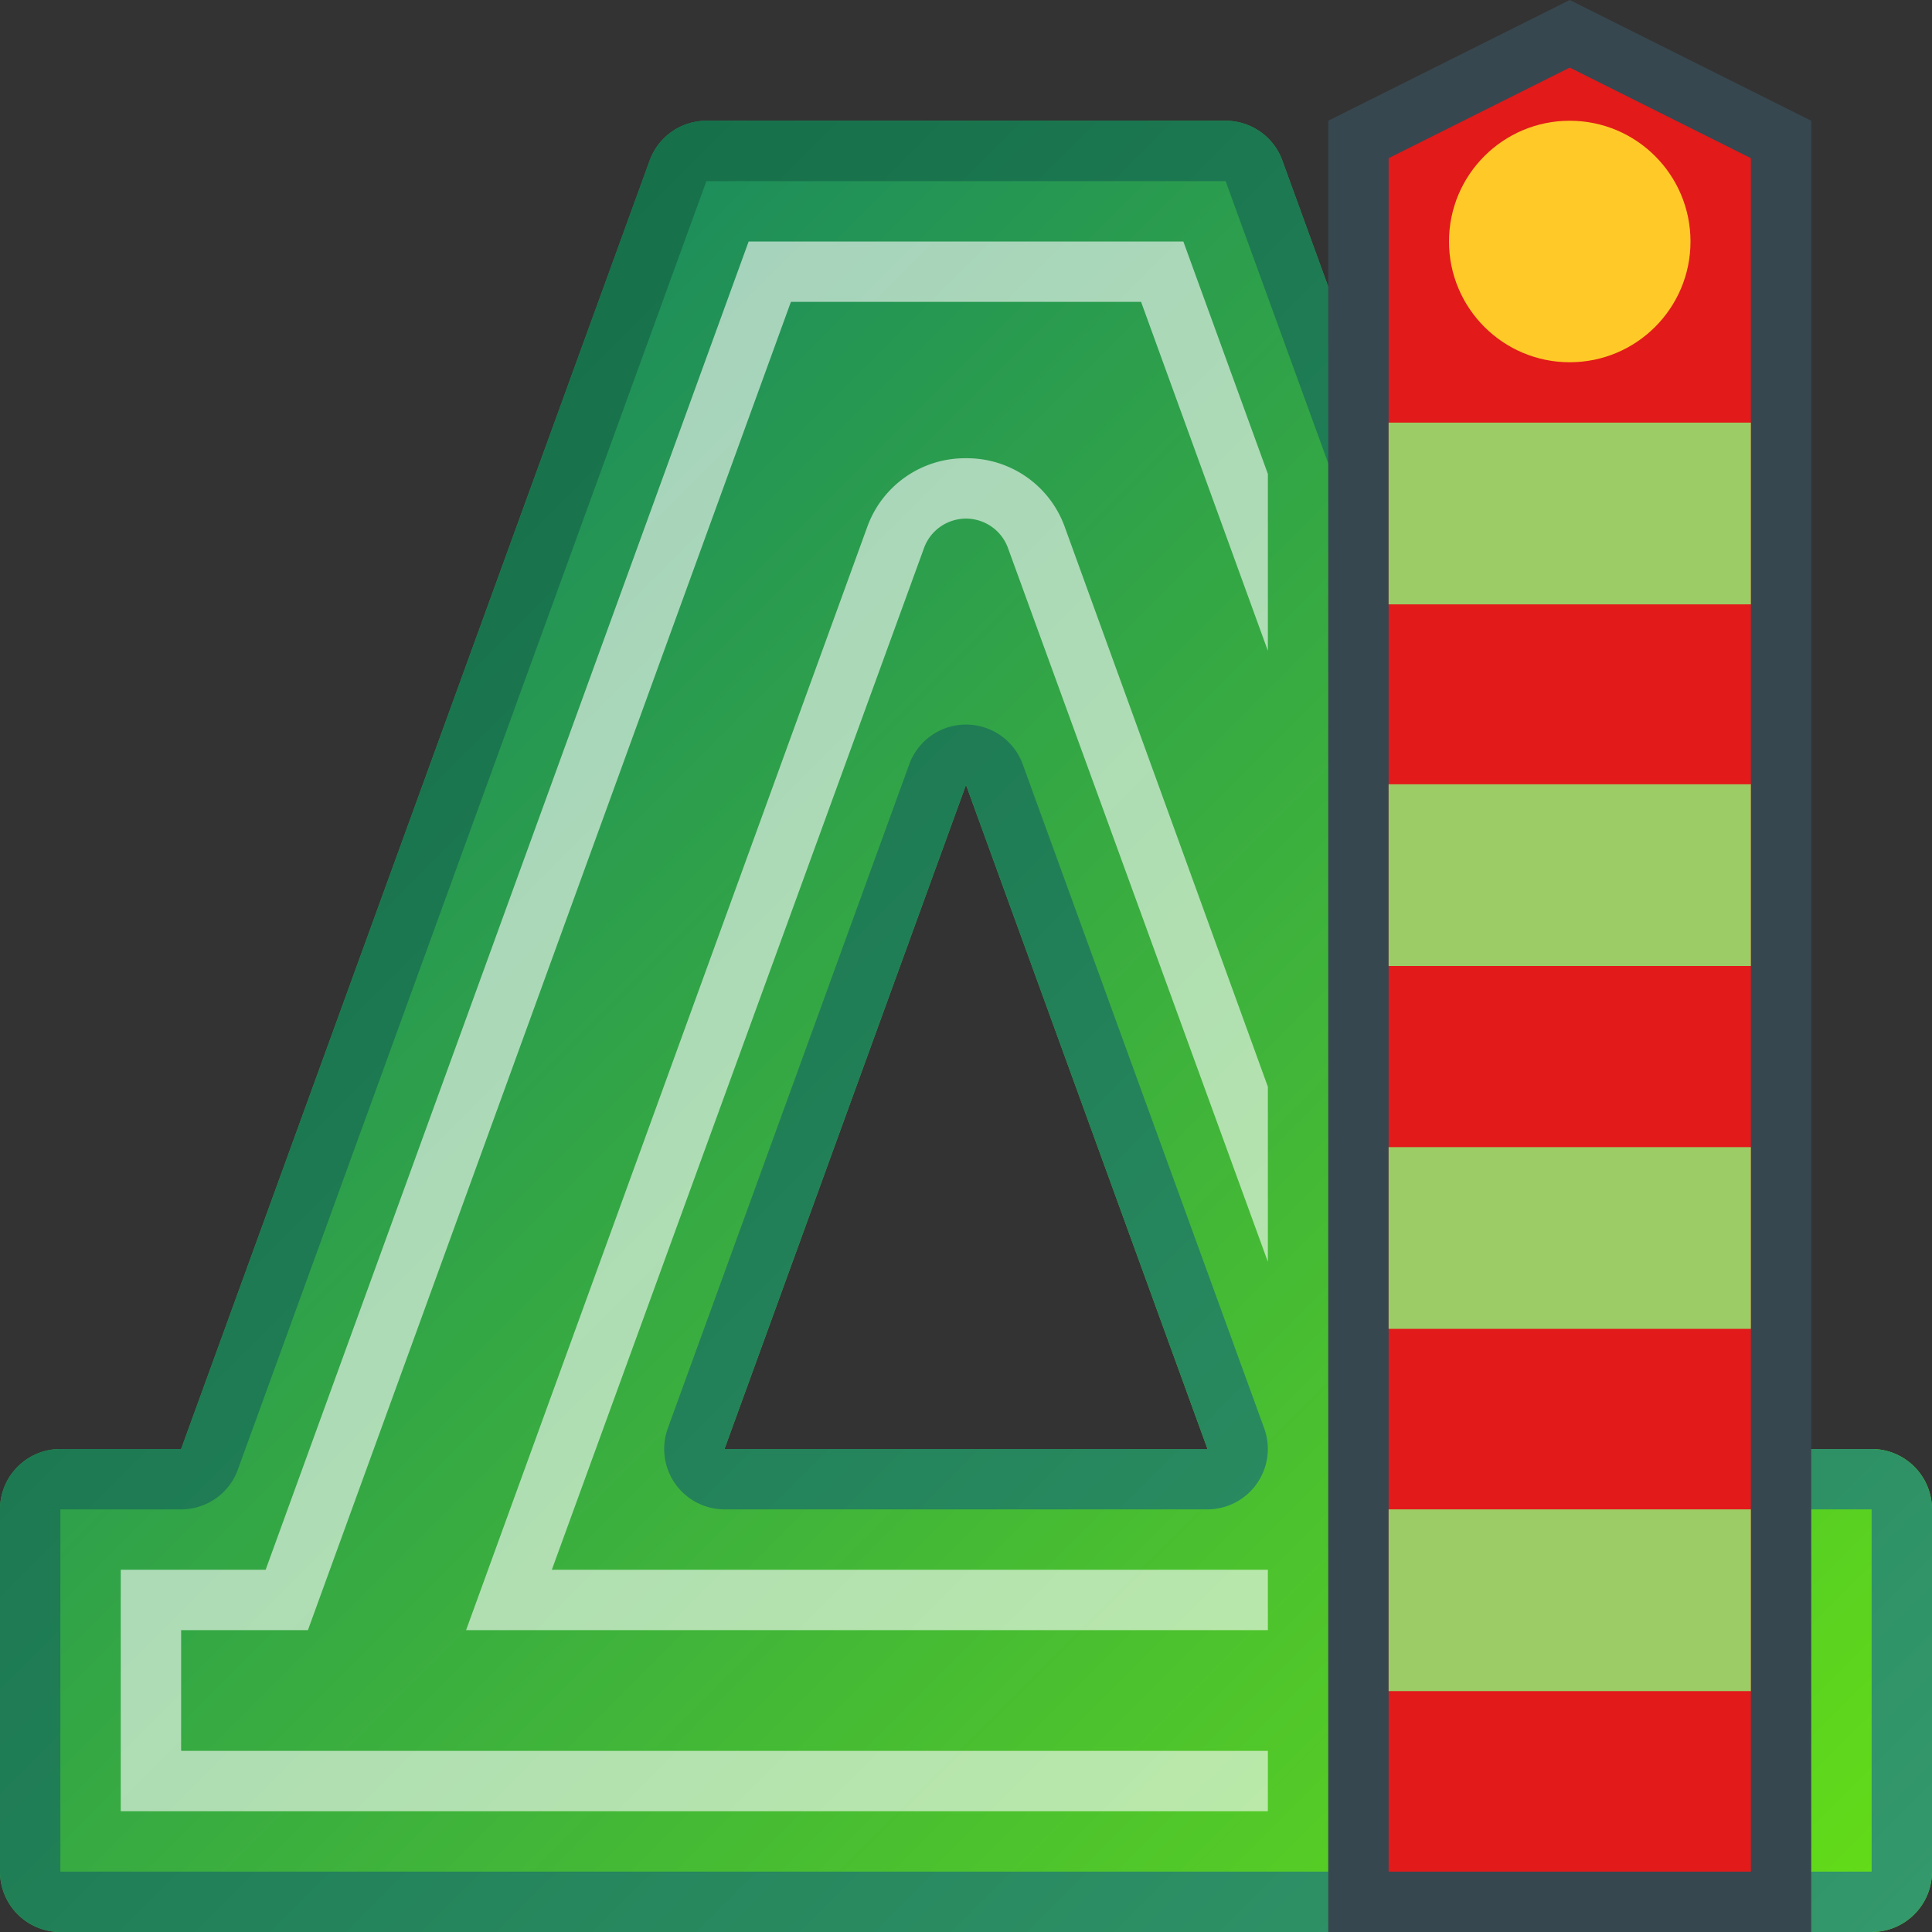 <svg id="Вэд-Декларант-svg" xmlns="http://www.w3.org/2000/svg" xmlns:xlink="http://www.w3.org/1999/xlink" viewBox="0 0 32 32"><rect x="0" y="0" width="32" height="32" fill="#333333" stroke="none"/><defs><style>.cls-1{fill:none;}.cls-2{fill:url(#linear-gradient);}.cls-3{fill:url(#linear-gradient-2);}.cls-4{fill:#fff;opacity:0.6;}.cls-5{fill:#e21a1a;}.cls-6{fill:#37474f;}.cls-7{fill:#9ccc65;}.cls-8{fill:#ffca28;}</style><linearGradient id="linear-gradient" x1="3.47" y1="9.82" x2="28.53" y2="34.88" gradientUnits="userSpaceOnUse"><stop offset="0" stop-color="#1c8c5c"/><stop offset="1" stop-color="#64dd17"/></linearGradient><linearGradient id="linear-gradient-2" x1="3.47" y1="9.82" x2="28.53" y2="34.88" gradientUnits="userSpaceOnUse"><stop offset="0" stop-color="#16704a"/><stop offset="1" stop-color="#33986c"/></linearGradient></defs><title>ved-declarant-svg</title><g id="Вэд-Декларант-svg-2" data-name="Вэд-Декларант-svg"><rect id="габаритный_контейнер" data-name="габаритный контейнер" class="cls-1" width="32" height="32"/><g id="Буква"><path class="cls-2" d="M29,24,21.24,2.66A1,1,0,0,0,20.3,2H11.7a1,1,0,0,0-.94.66L3,24H1a1,1,0,0,0-1,1v6a1,1,0,0,0,1,1H31a1,1,0,0,0,1-1V25a1,1,0,0,0-1-1ZM12,24l4-11,4,11Z"/><path class="cls-3" d="M20.3,3h0l7.76,21.34A1,1,0,0,0,29,25h2v6H1V25H3a1,1,0,0,0,.94-.66L11.7,3h8.6M12,25h8a1,1,0,0,0,.82-.43,1,1,0,0,0,.12-.91l-4-11a1,1,0,0,0-1.88,0l-4,11a1,1,0,0,0,.12.91A1,1,0,0,0,12,25M20.3,2H11.7a1,1,0,0,0-.94.66L3,24H1a1,1,0,0,0-1,1v6a1,1,0,0,0,1,1H31a1,1,0,0,0,1-1V25a1,1,0,0,0-1-1H29L21.24,2.66A1,1,0,0,0,20.3,2ZM12,24l4-11,4,11Z"/><path class="cls-4" d="M3,27v2H21v1H2V26H4.4l8-22h7.2L21,7.85v2.93L18.9,5H13.1l-8,22ZM16,7.59a1.72,1.72,0,0,0-1.64,1.15L7.72,27H21V26H9.14L15.3,9.09a.74.74,0,0,1,1.4,0L21,20.9V18L17.64,8.74A1.72,1.72,0,0,0,16,7.59Z"/></g><g id="Столб"><polygon class="cls-5" points="22.5 31.5 22.5 2.31 26 0.56 29.5 2.31 29.5 31.5 22.5 31.5"/><path class="cls-6" d="M26,1.12l3,1.5V31H23V2.62l3-1.5M26,0,22,2V32h8V2L26,0Z"/><rect class="cls-7" x="23" y="7" width="6" height="3.01"/><rect class="cls-7" x="23" y="12.99" width="6" height="3.01"/><rect class="cls-7" x="23" y="19" width="6" height="3.01"/><rect class="cls-7" x="23" y="25" width="6" height="3.01"/><circle class="cls-8" cx="26" cy="4" r="2"/></g></g></svg>